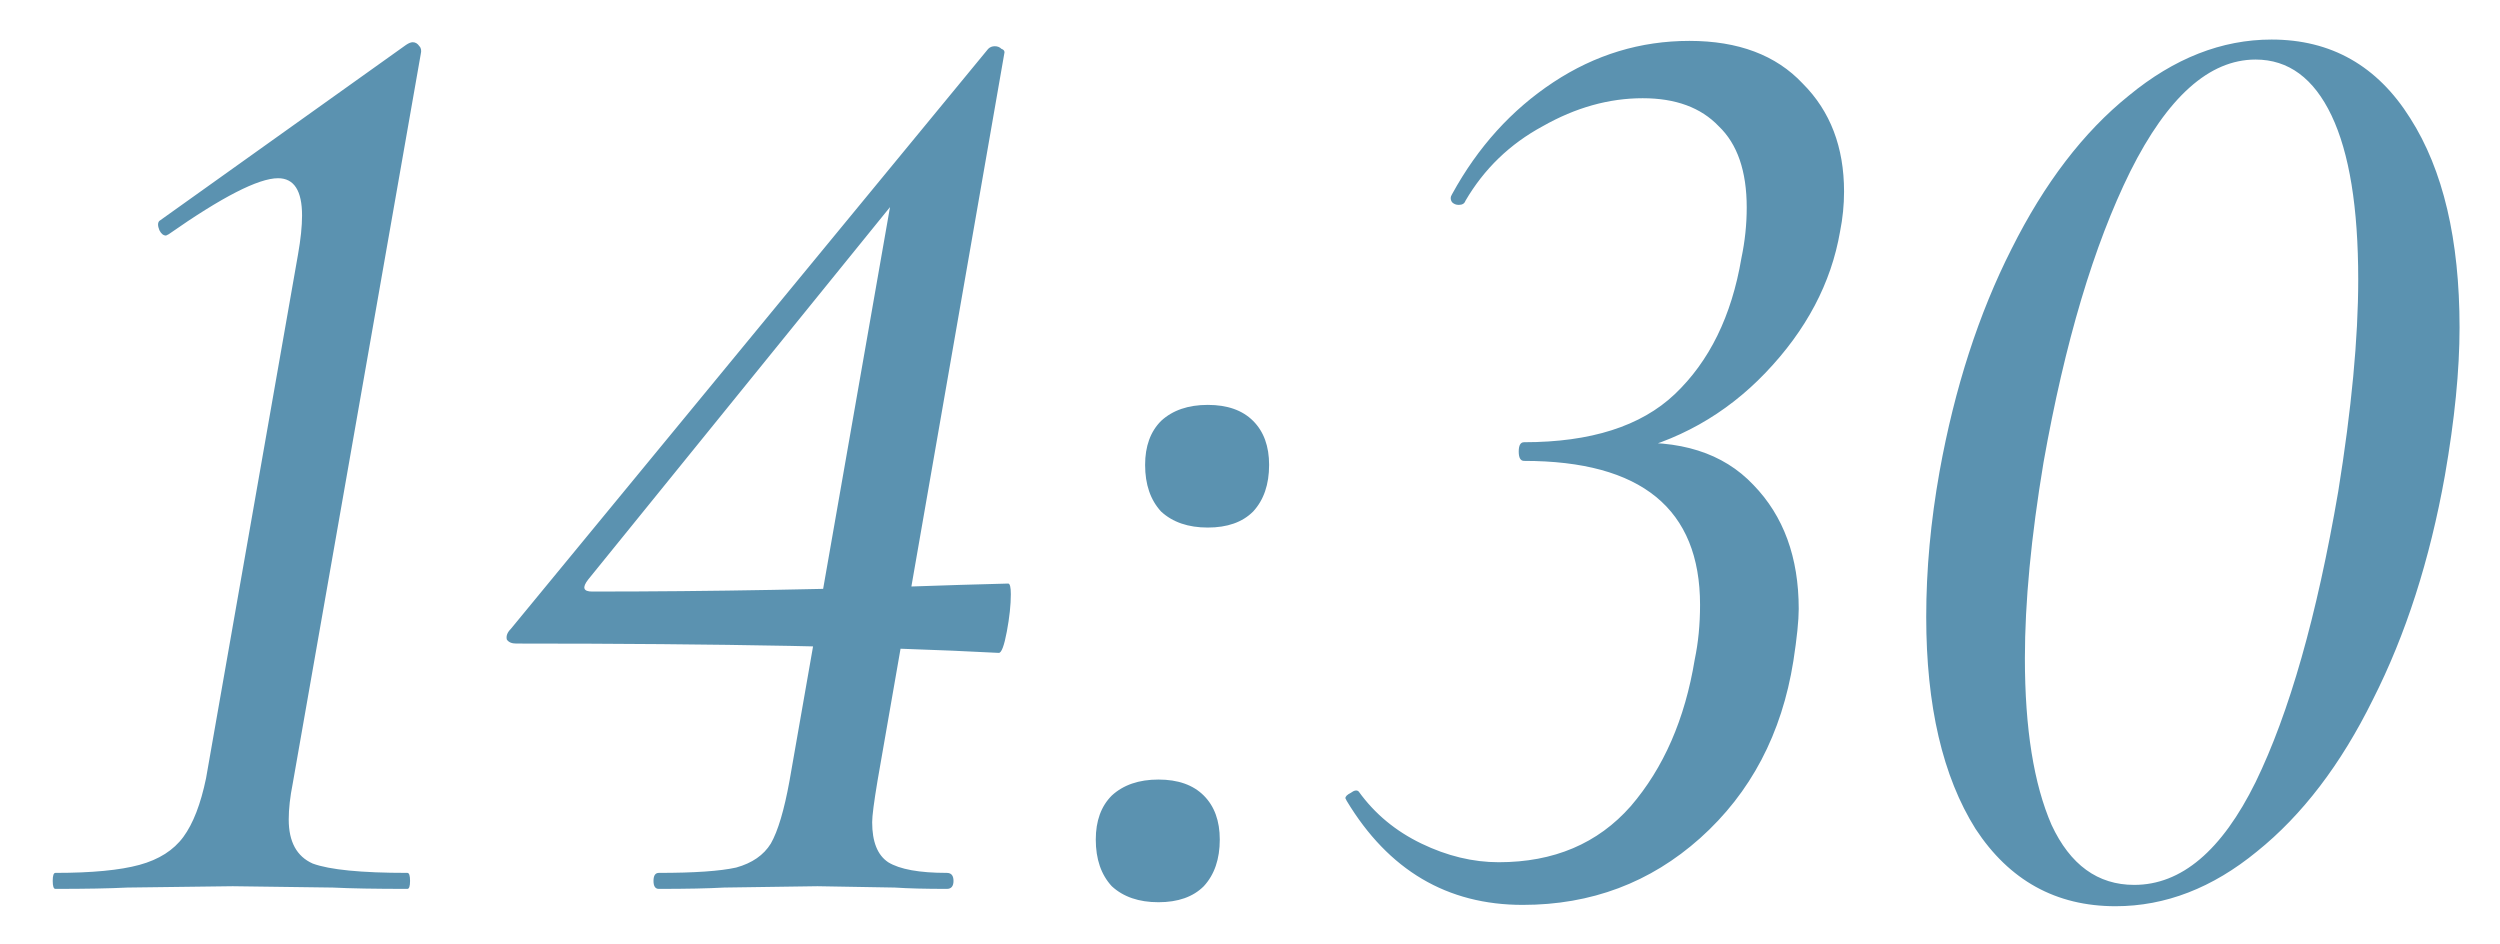 <?xml version="1.0" encoding="UTF-8"?> <svg xmlns="http://www.w3.org/2000/svg" width="45" height="17" viewBox="0 0 45 17" fill="none"><path d="M0.997 16C0.965 16 0.949 15.952 0.949 15.856C0.949 15.76 0.965 15.712 0.997 15.712C1.653 15.712 2.157 15.664 2.509 15.568C2.861 15.472 3.125 15.304 3.301 15.064C3.477 14.824 3.613 14.472 3.709 14.008L5.365 4.576C5.413 4.304 5.437 4.072 5.437 3.88C5.437 3.432 5.293 3.208 5.005 3.208C4.653 3.208 3.997 3.544 3.037 4.216L2.989 4.24C2.941 4.24 2.901 4.208 2.869 4.144C2.837 4.064 2.837 4.008 2.869 3.976L7.309 0.808C7.357 0.776 7.397 0.76 7.429 0.76C7.477 0.76 7.517 0.784 7.549 0.832C7.581 0.864 7.589 0.912 7.573 0.976L5.269 14.104C5.221 14.344 5.197 14.56 5.197 14.752C5.197 15.152 5.341 15.416 5.629 15.544C5.933 15.656 6.501 15.712 7.333 15.712C7.365 15.712 7.381 15.76 7.381 15.856C7.381 15.952 7.365 16 7.333 16C6.757 16 6.309 15.992 5.989 15.976L4.189 15.952L2.293 15.976C1.973 15.992 1.541 16 0.997 16ZM11.859 16C11.795 16 11.763 15.952 11.763 15.856C11.763 15.76 11.795 15.712 11.859 15.712C12.499 15.712 12.963 15.68 13.251 15.616C13.539 15.536 13.747 15.392 13.875 15.184C14.003 14.96 14.115 14.584 14.211 14.056L16.107 3.232L16.947 2.584L10.587 10.432C10.475 10.576 10.499 10.648 10.659 10.648C12.787 10.648 14.995 10.608 17.283 10.528L18.147 10.504C18.179 10.504 18.195 10.568 18.195 10.696C18.195 10.888 18.171 11.112 18.123 11.368C18.075 11.624 18.027 11.752 17.979 11.752C15.867 11.64 12.971 11.584 9.291 11.584C9.211 11.584 9.155 11.56 9.123 11.512C9.107 11.448 9.131 11.384 9.195 11.32L17.787 0.88C17.819 0.848 17.859 0.832 17.907 0.832C17.955 0.832 17.995 0.848 18.027 0.88C18.075 0.896 18.091 0.928 18.075 0.976L15.795 14.056C15.731 14.44 15.699 14.688 15.699 14.8C15.699 15.152 15.795 15.392 15.987 15.52C16.195 15.648 16.547 15.712 17.043 15.712C17.123 15.712 17.163 15.76 17.163 15.856C17.163 15.952 17.123 16 17.043 16C16.659 16 16.347 15.992 16.107 15.976L14.715 15.952L13.035 15.976C12.747 15.992 12.355 16 11.859 16ZM20.852 16.24C20.5 16.24 20.22 16.144 20.012 15.952C19.82 15.744 19.724 15.464 19.724 15.112C19.724 14.776 19.82 14.512 20.012 14.32C20.22 14.128 20.5 14.032 20.852 14.032C21.204 14.032 21.476 14.128 21.668 14.32C21.86 14.512 21.956 14.776 21.956 15.112C21.956 15.464 21.86 15.744 21.668 15.952C21.476 16.144 21.204 16.24 20.852 16.24ZM21.74 9.496C21.388 9.496 21.108 9.4 20.9 9.208C20.708 9 20.612 8.72 20.612 8.368C20.612 8.032 20.708 7.768 20.9 7.576C21.108 7.384 21.388 7.288 21.74 7.288C22.092 7.288 22.364 7.384 22.556 7.576C22.748 7.768 22.844 8.032 22.844 8.368C22.844 8.72 22.748 9 22.556 9.208C22.364 9.4 22.092 9.496 21.74 9.496ZM27.409 16.288C26.049 16.288 24.993 15.664 24.241 14.416L24.217 14.368C24.217 14.336 24.249 14.304 24.313 14.272C24.377 14.224 24.425 14.216 24.457 14.248C24.745 14.648 25.121 14.96 25.585 15.184C26.049 15.408 26.513 15.52 26.977 15.52C27.969 15.52 28.761 15.184 29.353 14.512C29.945 13.824 30.329 12.944 30.505 11.872C30.569 11.568 30.601 11.24 30.601 10.888C30.601 9.16 29.545 8.296 27.433 8.296C27.369 8.296 27.337 8.24 27.337 8.128C27.337 8.016 27.369 7.96 27.433 7.96C28.633 7.96 29.537 7.672 30.145 7.096C30.769 6.504 31.169 5.688 31.345 4.648C31.409 4.344 31.441 4.04 31.441 3.736C31.441 3.08 31.273 2.592 30.937 2.272C30.617 1.936 30.161 1.768 29.569 1.768C28.961 1.768 28.361 1.936 27.769 2.272C27.177 2.592 26.713 3.04 26.377 3.616C26.361 3.664 26.321 3.688 26.257 3.688C26.209 3.688 26.169 3.672 26.137 3.64C26.105 3.592 26.105 3.544 26.137 3.496C26.601 2.648 27.209 1.976 27.961 1.48C28.713 0.984 29.529 0.736 30.409 0.736C31.289 0.736 31.969 0.992 32.449 1.504C32.945 2 33.193 2.648 33.193 3.448C33.193 3.688 33.169 3.928 33.121 4.168C32.961 5.096 32.513 5.944 31.777 6.712C31.057 7.464 30.185 7.952 29.161 8.176L29.209 7.984C30.233 7.904 31.017 8.152 31.561 8.728C32.105 9.288 32.377 10.032 32.377 10.96C32.377 11.168 32.345 11.48 32.281 11.896C32.073 13.208 31.513 14.272 30.601 15.088C29.705 15.888 28.641 16.288 27.409 16.288ZM38.08 16.312C37.008 16.312 36.168 15.848 35.56 14.92C34.968 13.976 34.672 12.704 34.672 11.104C34.672 10.256 34.752 9.384 34.912 8.488C35.184 6.984 35.616 5.648 36.208 4.48C36.8 3.296 37.504 2.376 38.32 1.72C39.136 1.048 39.992 0.712 40.888 0.712C41.96 0.712 42.792 1.184 43.384 2.128C43.976 3.056 44.272 4.312 44.272 5.896C44.272 6.664 44.184 7.552 44.008 8.56C43.736 10.08 43.304 11.424 42.712 12.592C42.136 13.76 41.44 14.672 40.624 15.328C39.824 15.984 38.976 16.312 38.08 16.312ZM38.416 15.928C39.264 15.928 39.992 15.312 40.6 14.08C41.208 12.832 41.704 11.088 42.088 8.848C42.328 7.36 42.448 6.088 42.448 5.032C42.448 3.736 42.288 2.752 41.968 2.08C41.648 1.408 41.192 1.072 40.6 1.072C39.768 1.072 39.016 1.744 38.344 3.088C37.688 4.416 37.168 6.16 36.784 8.32C36.56 9.664 36.448 10.84 36.448 11.848C36.448 13.112 36.608 14.112 36.928 14.848C37.264 15.568 37.76 15.928 38.416 15.928Z" fill="#5B92B0"></path></svg> 